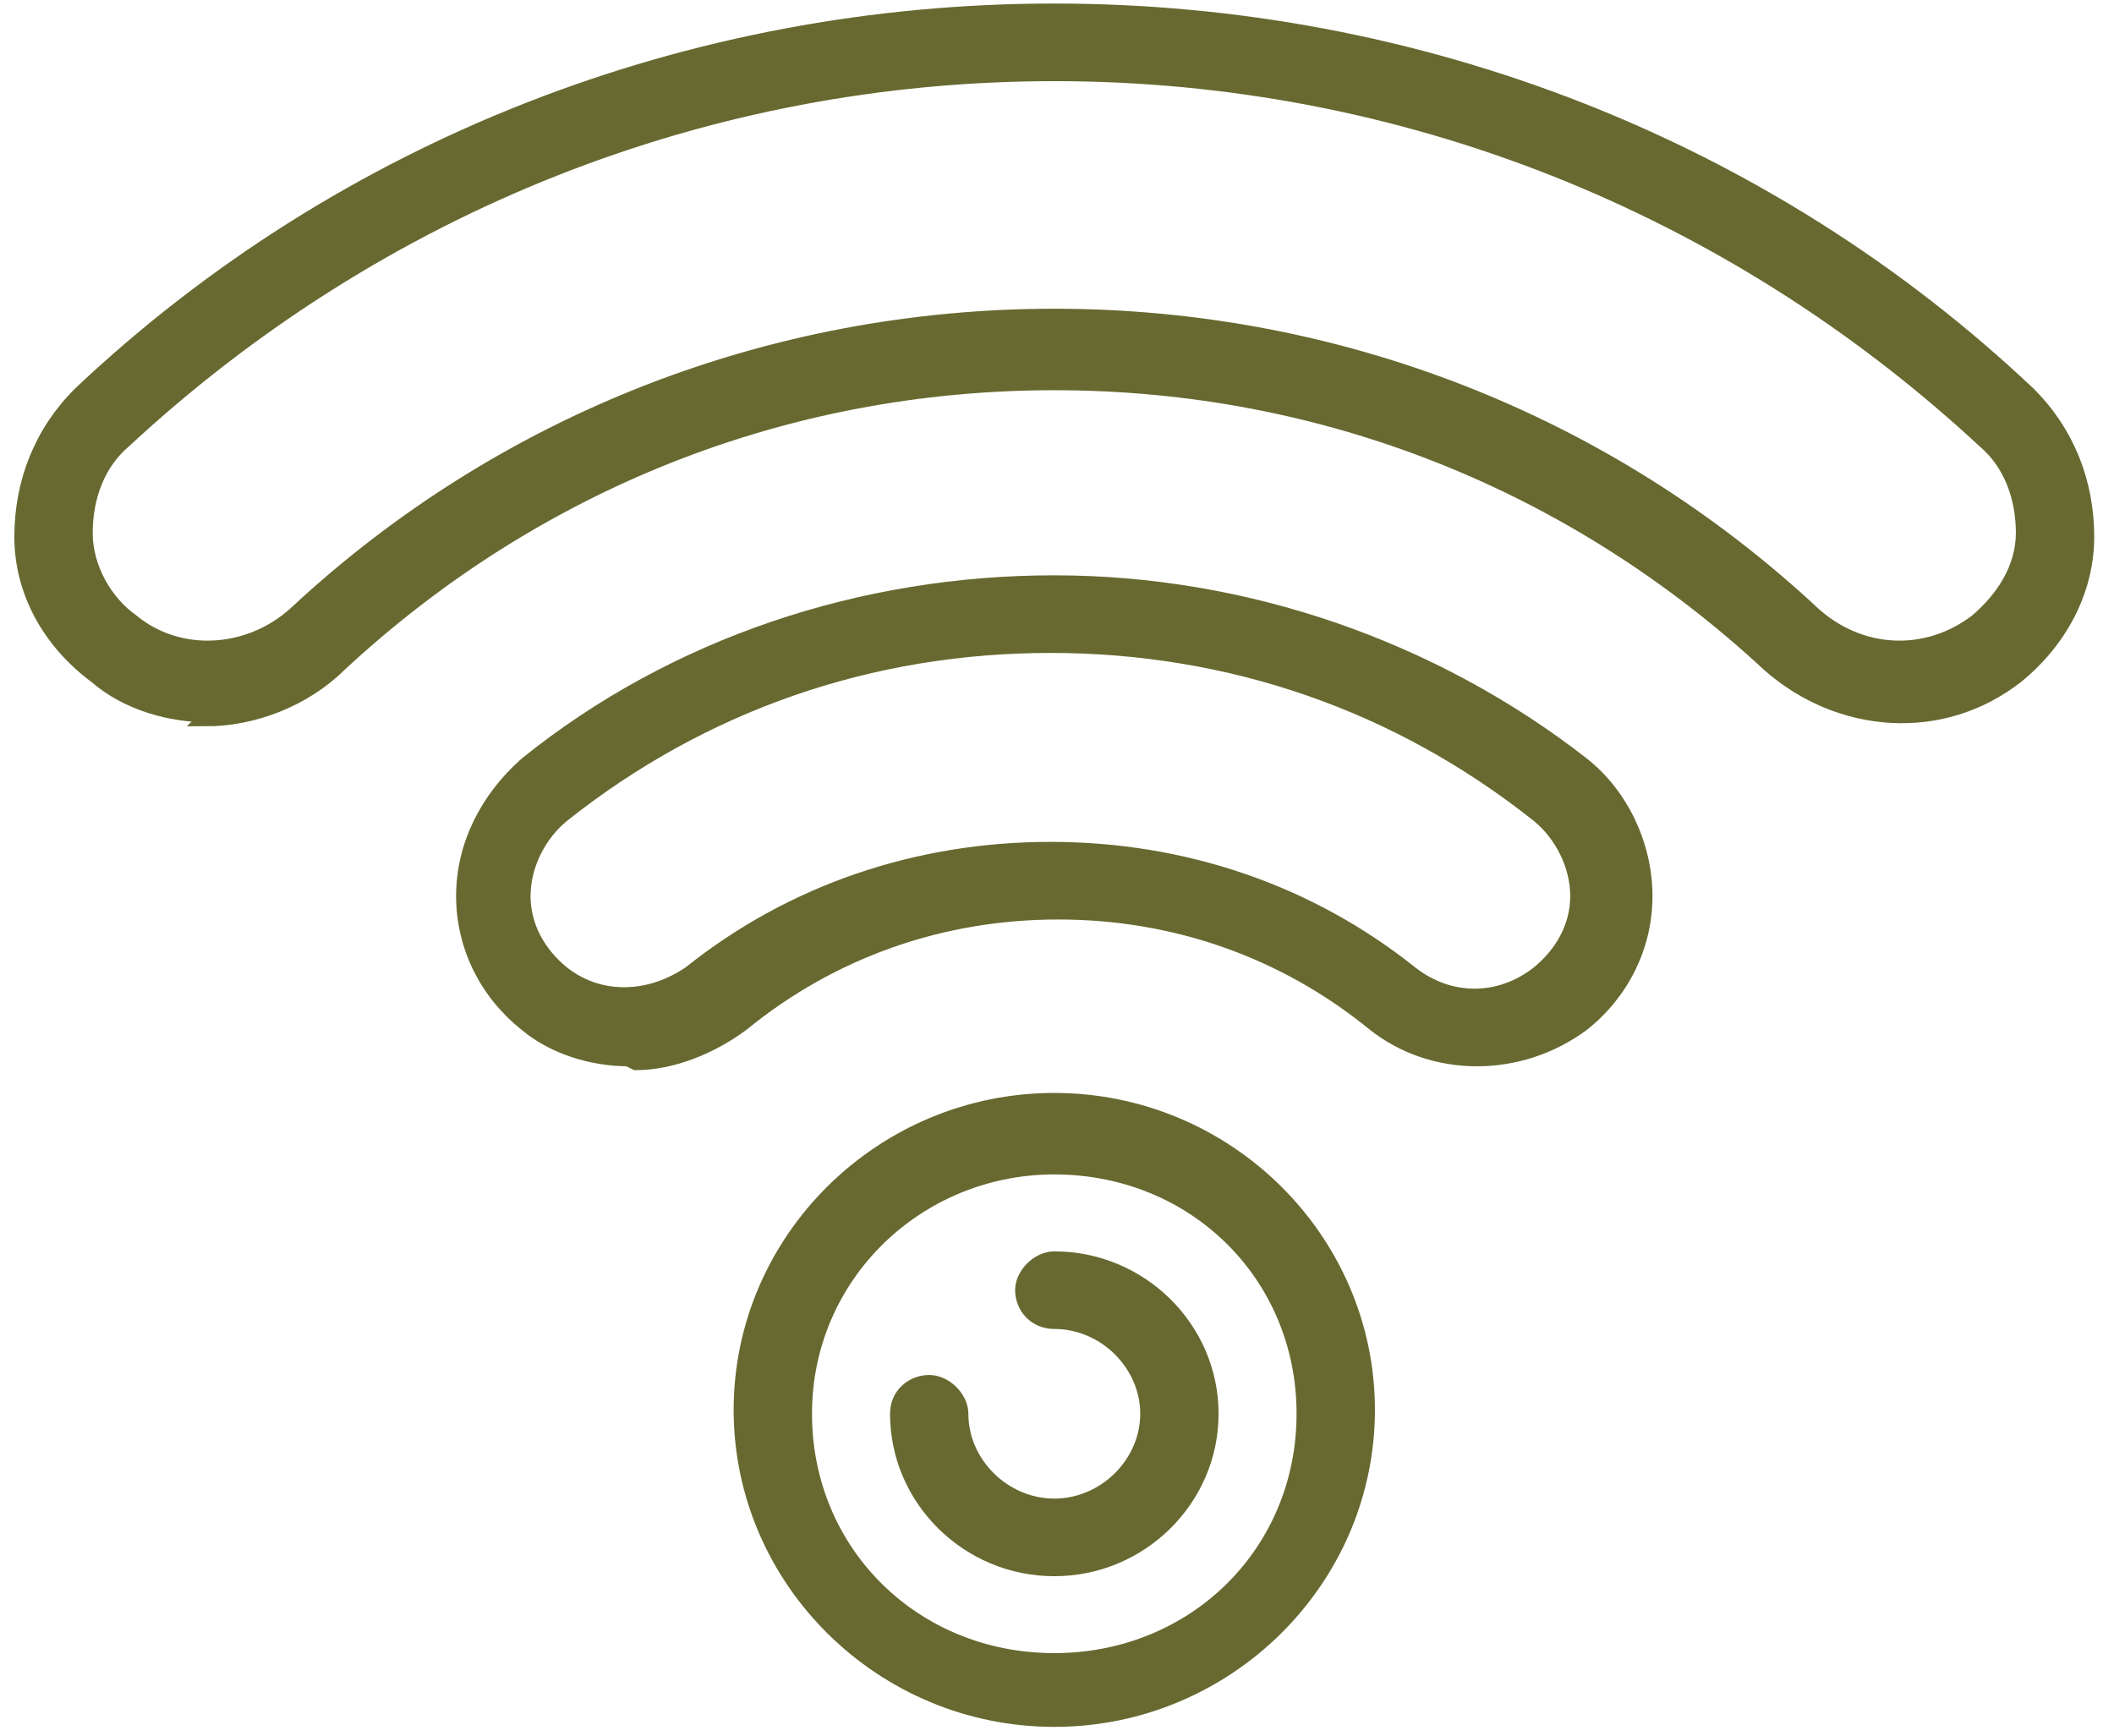 <?xml version="1.0" encoding="UTF-8"?>
<svg xmlns="http://www.w3.org/2000/svg" width="95" height="78" viewBox="0 0 95 78" fill="none">
  <path d="M47.378 77.249C39.648 77.249 33.324 70.999 33.324 63.36C33.324 55.721 39.648 49.471 47.378 49.471C55.108 49.471 61.432 55.721 61.432 63.36C61.432 70.999 55.108 77.249 47.378 77.249ZM47.378 52.423C41.23 52.423 36.135 57.284 36.135 63.534C36.135 69.784 41.054 74.644 47.378 74.644C53.702 74.644 58.621 69.784 58.621 63.534C58.621 57.284 53.702 52.423 47.378 52.423Z" fill="#676930" stroke="#676930" stroke-width="0.71"></path>
  <path d="M47.379 70.478C43.514 70.478 40.352 67.353 40.352 63.534C40.352 62.666 41.054 62.145 41.757 62.145C42.46 62.145 43.162 62.839 43.162 63.534C43.162 65.791 45.095 67.7 47.379 67.7C49.662 67.7 51.595 65.791 51.595 63.534C51.595 61.277 49.662 59.367 47.379 59.367C46.5 59.367 45.973 58.673 45.973 57.978C45.973 57.284 46.676 56.59 47.379 56.59C51.243 56.59 54.406 59.714 54.406 63.534C54.406 67.353 51.243 70.478 47.379 70.478Z" fill="#676930" stroke="#676930" stroke-width="0.71"></path>
  <path d="M28.23 47.563C26.649 47.563 24.892 47.042 23.662 46C21.906 44.611 20.852 42.528 20.852 40.271C20.852 38.014 21.906 35.931 23.662 34.368C30.338 28.987 38.77 26.209 47.378 26.209C55.986 26.209 64.419 29.16 71.094 34.368C72.851 35.757 73.905 38.014 73.905 40.271C73.905 42.528 72.851 44.611 71.094 46C68.284 48.084 64.419 48.084 61.784 46C57.743 42.702 52.824 40.966 47.554 40.966C42.284 40.966 37.365 42.702 33.324 46C31.919 47.042 30.162 47.736 28.581 47.736L28.23 47.563ZM47.203 28.987C39.122 28.987 31.568 31.591 25.243 36.625C24.189 37.493 23.487 38.882 23.487 40.271C23.487 41.66 24.189 42.875 25.243 43.743C27 45.132 29.284 44.959 31.041 43.743C35.608 40.098 41.23 38.188 47.203 38.188C53.176 38.188 58.797 40.098 63.365 43.743C65.121 45.132 67.405 45.132 69.162 43.743C70.216 42.875 70.919 41.66 70.919 40.271C70.919 38.882 70.216 37.493 69.162 36.625C62.838 31.591 55.284 28.987 47.203 28.987Z" fill="#676930" stroke="#676930" stroke-width="0.71"></path>
  <path d="M9.432 32.111C7.676 32.111 5.743 31.59 4.338 30.375C2.23 28.812 1 26.555 1 24.125C1 21.695 1.878 19.438 3.635 17.701C15.405 6.591 31.04 0.514 47.378 0.514C63.716 0.514 79.351 6.591 91.121 17.701C92.877 19.438 93.756 21.695 93.756 24.125C93.756 26.555 92.526 28.812 90.594 30.375C87.256 32.979 82.688 32.632 79.526 29.854C70.743 21.695 59.499 17.181 47.378 17.181C35.256 17.181 24.013 21.695 15.23 29.854C13.649 31.416 11.365 32.285 9.257 32.285L9.432 32.111ZM47.378 3.292C31.743 3.292 16.986 9.195 5.568 19.785C4.338 20.826 3.811 22.389 3.811 23.951C3.811 25.514 4.689 27.076 5.919 27.944C8.027 29.68 11.189 29.507 13.297 27.597C22.608 18.917 34.729 14.229 47.378 14.229C60.026 14.229 72.148 18.917 81.459 27.597C83.567 29.507 86.553 29.68 88.837 27.944C90.067 26.903 90.945 25.514 90.945 23.951C90.945 22.389 90.418 20.826 89.188 19.785C77.769 9.195 63.013 3.292 47.378 3.292Z" fill="#676930" stroke="#676930" stroke-width="0.71"></path>
</svg>
